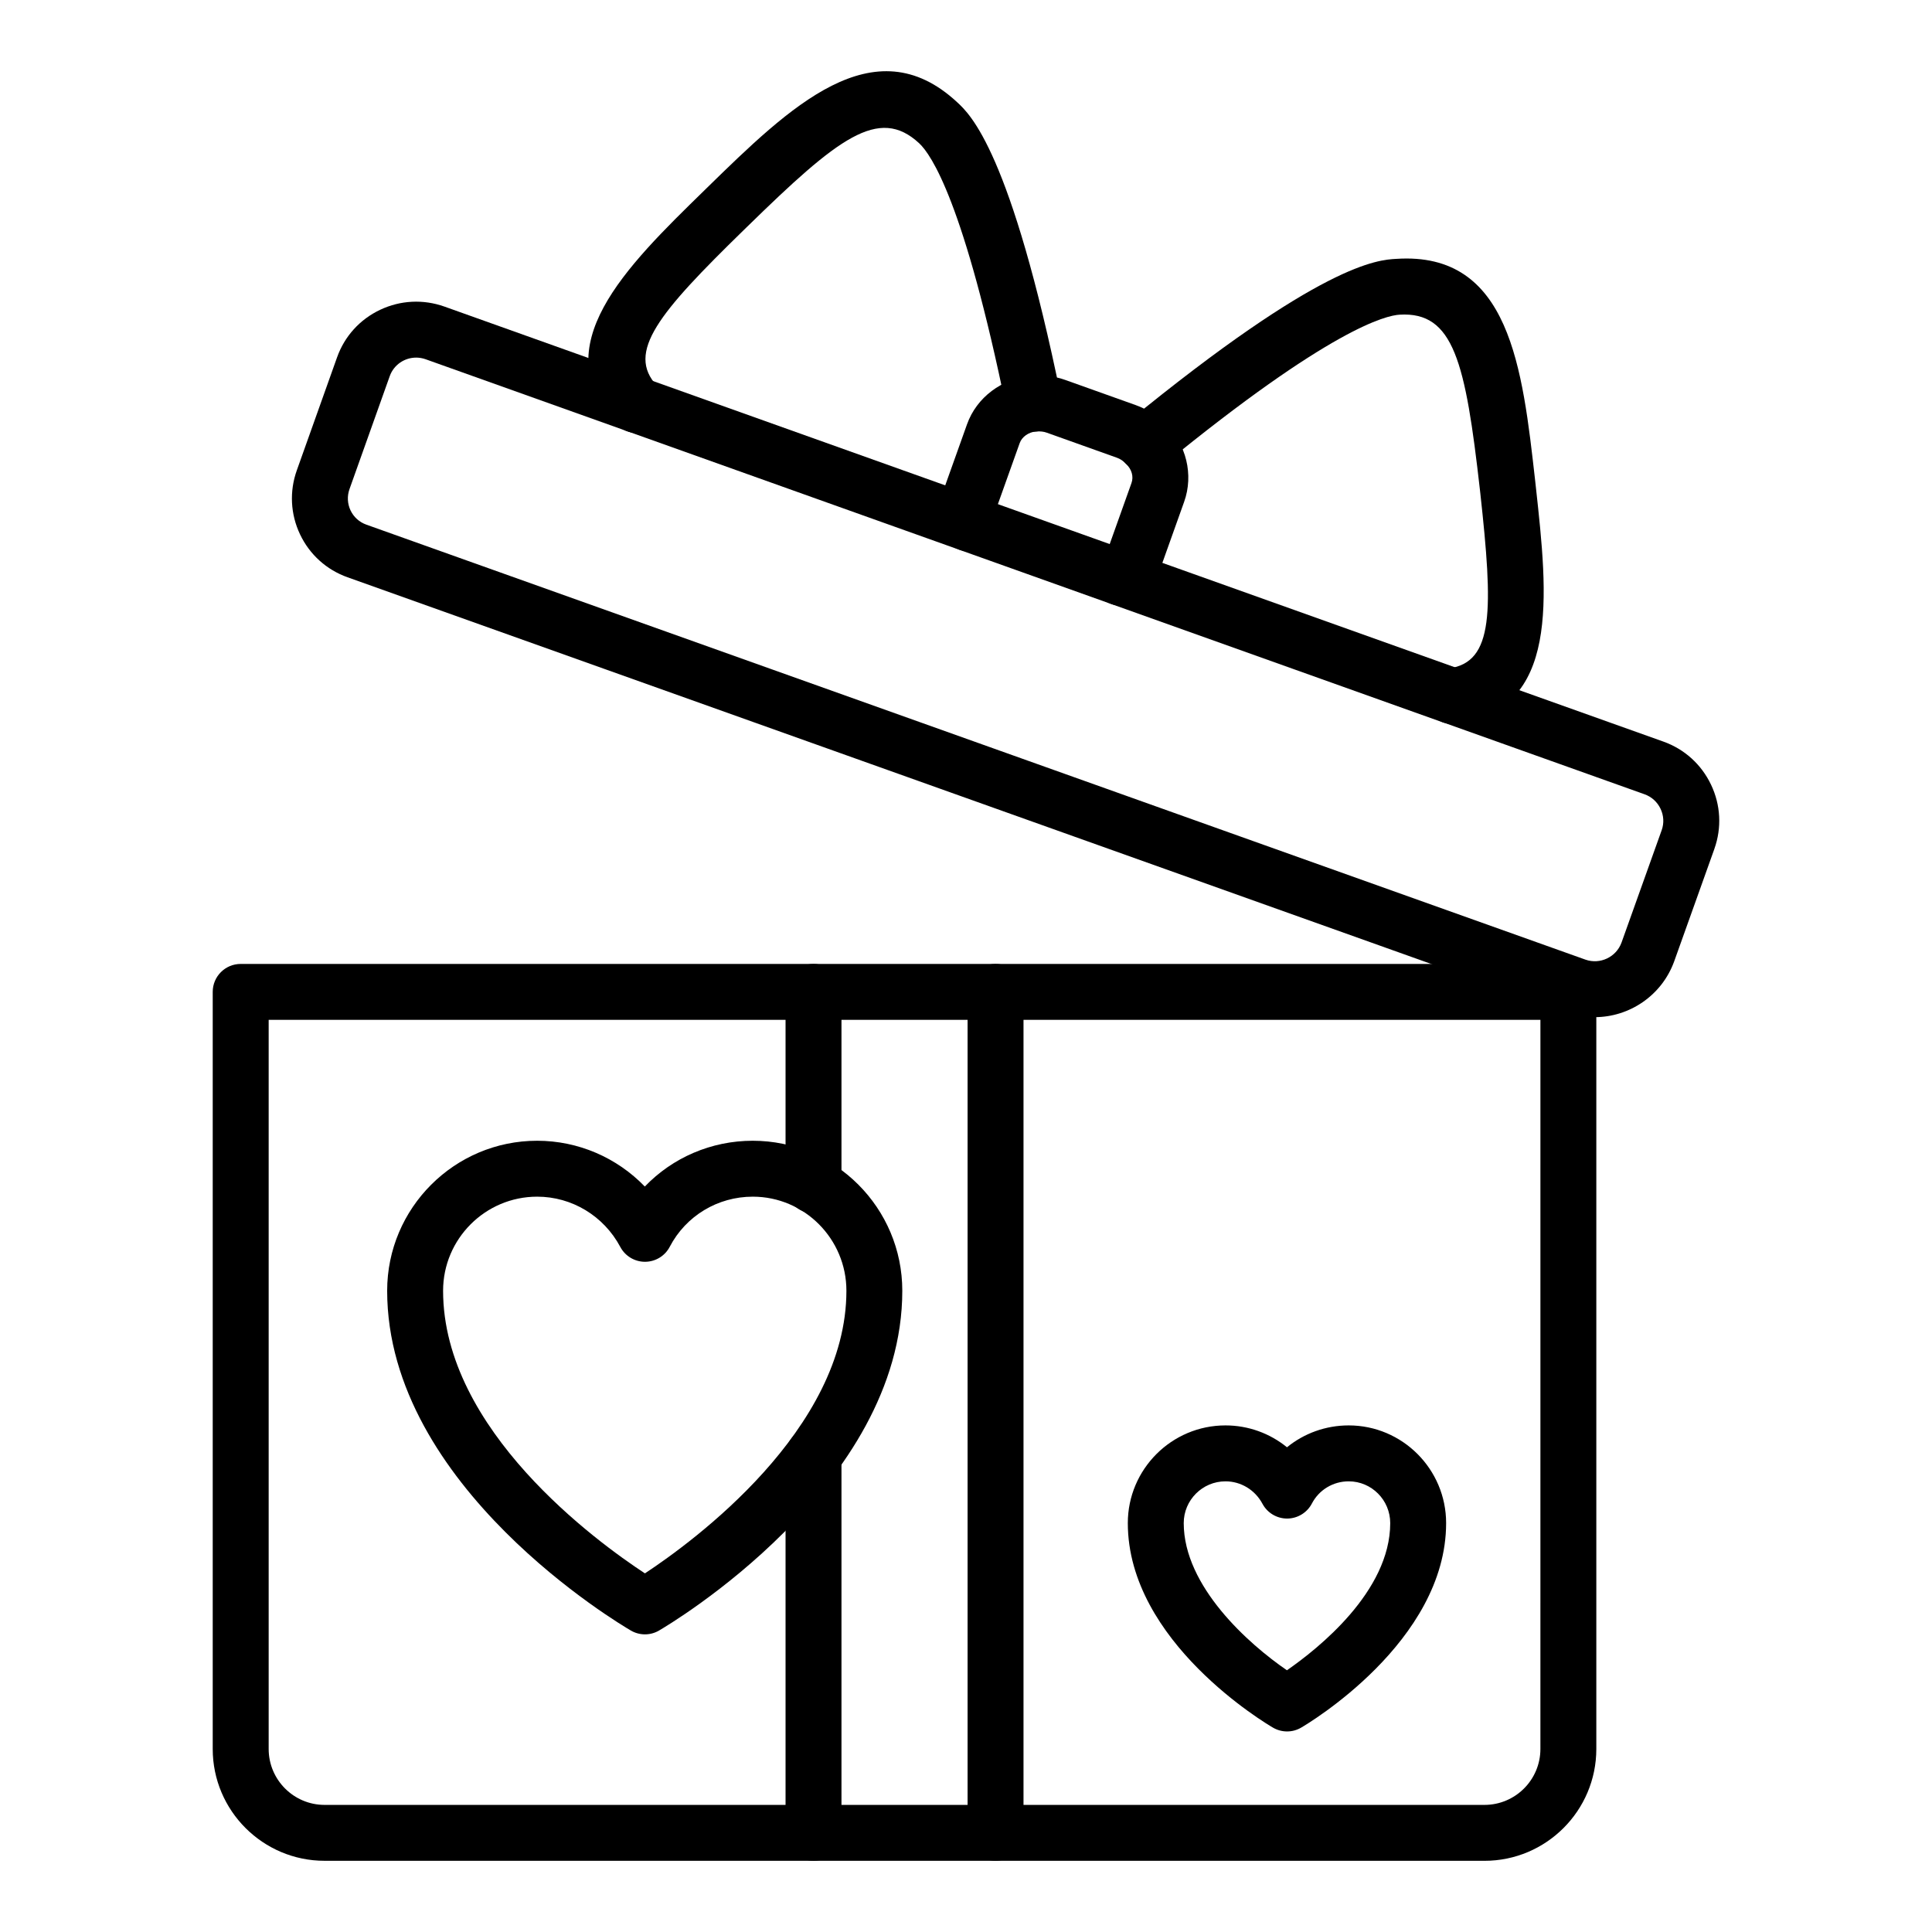 <?xml version="1.0" encoding="UTF-8"?>
<!-- Uploaded to: ICON Repo, www.svgrepo.com, Generator: ICON Repo Mixer Tools -->
<svg fill="#000000" width="800px" height="800px" version="1.1" viewBox="144 144 512 512" xmlns="http://www.w3.org/2000/svg">
 <g>
  <path d="m537.41 637.13h-307.4c-16.34 0-29.637-13.293-29.637-29.637v-200.63c0-4.094 3.316-7.41 7.41-7.41h351.85c4.09 0 7.41 3.312 7.41 7.41v200.64c-0.004 16.344-13.297 29.633-29.637 29.633zm-322.21-222.86v193.23c0 8.168 6.644 14.816 14.816 14.816h307.39c8.172 0 14.816-6.648 14.816-14.816l0.004-193.23z"/>
  <path d="m566.62 413.56c-2.461 0-4.957-0.414-7.394-1.281l-323.11-115.29c-5.586-1.984-10.062-6.027-12.605-11.383-2.539-5.356-2.84-11.383-0.852-16.969l10.668-29.941c1.988-5.594 6.051-10.07 11.438-12.609 5.367-2.531 11.398-2.828 16.992-0.848l269.15 96.078c0.184 0.051 0.367 0.109 0.543 0.172l53.348 19.035c5.586 1.984 10.07 6.035 12.637 11.41 2.566 5.383 2.883 11.426 0.891 17.016v0.016l-10.668 29.852c-3.316 9.082-11.922 14.738-21.035 14.738zm-312.34-174.79c-3.055 0-5.914 1.887-6.992 4.906l-10.668 29.941c-0.66 1.859-0.562 3.863 0.277 5.644 0.844 1.773 2.328 3.117 4.191 3.777l323.11 115.29c3.832 1.332 8.109-0.664 9.52-4.531l10.648-29.797c0.66-1.859 0.551-3.871-0.312-5.68-0.859-1.801-2.363-3.16-4.234-3.828l-52.879-18.871c-0.184-0.051-0.367-0.109-0.547-0.172l-269.61-96.246c-0.828-0.289-1.672-0.434-2.504-0.434zm337.06 127.71h0.074z"/>
  <path d="m528.95 335.88c-3.648 0-6.824-2.691-7.328-6.402-0.555-4.059 2.281-7.793 6.34-8.348 11.98-1.637 11.738-15.402 8.332-46.445l-0.102-0.898c-3.836-33.875-6.953-47.254-21.277-46.395-3.551 0.195-18.379 3.652-62.688 39.91-3.172 2.582-7.836 2.121-10.426-1.051-2.59-3.16-2.125-7.828 1.043-10.426 51.488-42.125 66.312-42.957 71.18-43.223 30.16-2.004 33.438 29 36.82 58.895l0.172 1.57c3.184 28.992 6.481 58.98-21.055 62.746-0.34 0.047-0.676 0.066-1.012 0.066z"/>
  <path d="m312.73 258.75c-1.98 0-3.953-0.789-5.41-2.352-19.141-20.477 2.477-41.582 23.383-61.984l0.641-0.629c21.914-21.41 44.211-43.188 66.285-22.719 3.516 3.242 14.262 13.148 27.609 78.422 0.82 4.008-1.762 7.922-5.773 8.742-4 0.797-7.922-1.766-8.742-5.773-11.188-54.684-19.918-67.527-23.152-70.508-10.699-9.914-21.52-1.352-45.516 22.09l-1.004 0.977c-22.352 21.82-31.273 32.32-22.91 41.27 2.797 2.988 2.637 7.676-0.355 10.469-1.422 1.336-3.242 1.996-5.055 1.996z"/>
  <path d="m440.94 304.49c-2.18 0-4.344-0.961-5.805-2.801-2.543-3.207-2.008-7.863 1.199-10.41 0.605-0.477 1.043-1.121 1.34-1.953l6.18-17.32c0.613-1.707 0.066-3.641-1.426-5.059-0.824-0.859-1.578-1.34-2.426-1.641l-18.562-6.629c-0.855-0.312-1.758-0.418-2.981-0.316-1.867 0.172-3.644 1.402-4.231 3.059l-6.184 17.32c-0.27 0.754-0.309 1.469-0.125 2.199 0.984 3.973-1.438 7.996-5.41 8.98-3.941 0.949-7.984-1.434-8.977-5.406-0.879-3.547-0.688-7.266 0.555-10.75l6.18-17.312c2.523-7.106 9.215-12.156 17.047-12.863 3.484-0.238 6.324 0.145 9.113 1.145l18.562 6.629c3.023 1.078 5.762 2.852 7.922 5.121 5.445 5.18 7.469 13.336 4.894 20.512l-6.176 17.312c-1.219 3.422-3.32 6.391-6.086 8.582-1.367 1.074-2.988 1.602-4.606 1.602z"/>
  <path d="m359.59 465.54c-4.09 0-7.41-3.312-7.41-7.41v-51.27c0-4.094 3.316-7.41 7.41-7.41 4.09 0 7.41 3.312 7.41 7.41v51.27c0 4.094-3.32 7.41-7.41 7.41z"/>
  <path d="m359.59 637.13c-4.09 0-7.41-3.312-7.41-7.41v-99.945c0-4.094 3.316-7.41 7.41-7.41 4.09 0 7.41 3.312 7.41 7.41v99.949c0 4.094-3.32 7.406-7.41 7.406z"/>
  <path d="m407.83 637.13c-4.09 0-7.41-3.312-7.41-7.41v-222.86c0-4.094 3.316-7.41 7.41-7.41 4.09 0 7.41 3.312 7.41 7.41v222.86c0 4.094-3.32 7.406-7.41 7.406z"/>
  <path d="m314.92 577.12c-1.285 0-2.57-0.332-3.719-1-2.637-1.535-64.598-38.094-64.598-90.059 0-21.914 17.832-39.75 39.746-39.75 10.914 0 21.141 4.481 28.535 12.133 7.352-7.656 17.602-12.133 28.602-12.133 21.855 0 39.633 17.836 39.633 39.75 0 51.957-61.844 88.523-64.473 90.051-1.152 0.676-2.438 1.008-3.727 1.008zm-28.566-115.99c-13.746 0-24.93 11.188-24.93 24.934 0 36.93 40.781 66.559 53.488 74.895 12.68-8.355 53.395-38.059 53.395-74.895 0-13.746-11.133-24.934-24.812-24.934-9.293 0-17.727 5.086-22.004 13.277-1.27 2.438-3.789 3.965-6.535 3.981h-0.027c-2.734 0-5.254-1.512-6.539-3.93-4.387-8.223-12.828-13.328-22.035-13.328z"/>
  <path d="m485.09 602.85c-1.285 0-2.57-0.332-3.719-1-1.574-0.91-38.488-22.703-38.488-54.215 0-14.273 11.613-25.887 25.883-25.887 6.047 0 11.766 2.106 16.297 5.797 4.527-3.691 10.262-5.797 16.355-5.797 14.234 0 25.82 11.613 25.82 25.887 0 31.504-36.855 53.297-38.426 54.207-1.152 0.676-2.434 1.008-3.723 1.008zm-16.324-66.281c-6.102 0-11.066 4.965-11.066 11.07 0 16.785 17.258 32.098 27.348 39 8.23-5.695 27.375-20.883 27.375-39 0-6.106-4.934-11.07-11-11.07-4.133 0-7.867 2.25-9.762 5.883-1.273 2.43-3.789 3.965-6.535 3.981h-0.031c-2.738 0-5.254-1.512-6.539-3.93-1.957-3.66-5.703-5.934-9.789-5.934z"/>
 </g>
</svg>